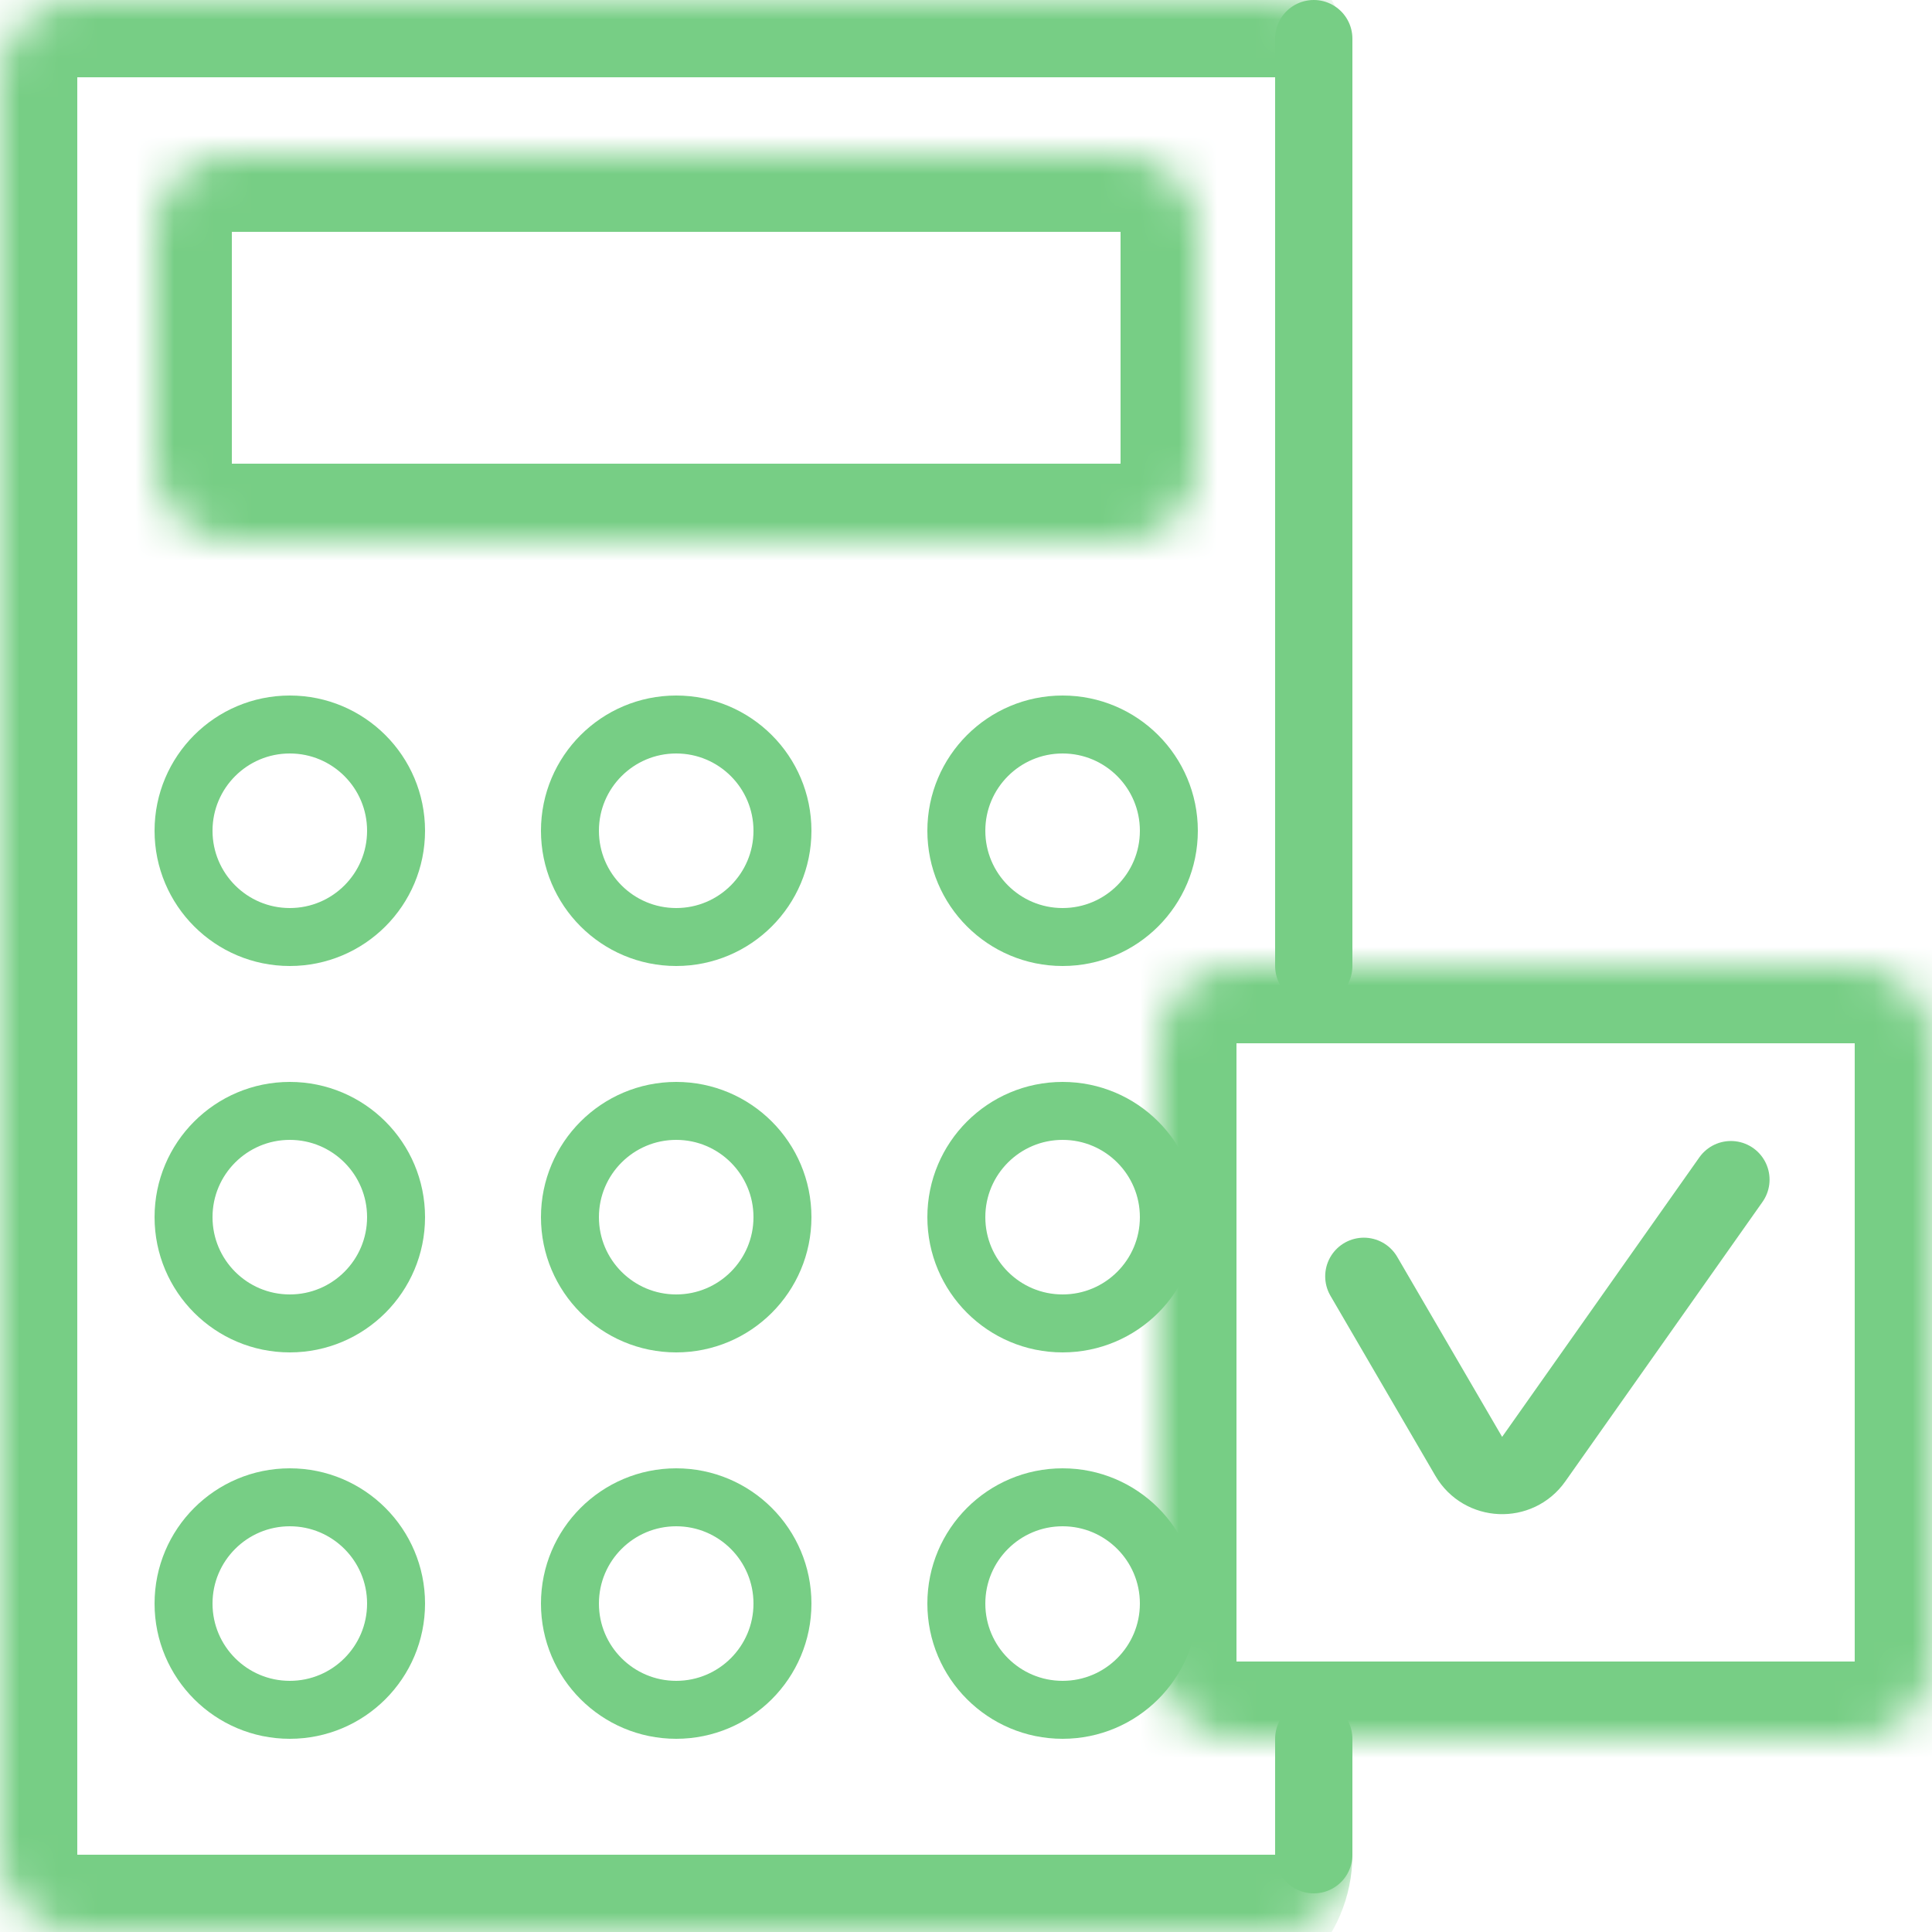 <svg width="50" height="50" viewBox="0 0 50 50" fill="none" xmlns="http://www.w3.org/2000/svg">
<g clip-path="url(#clip0_1133_4052)">
<mask id="path-1-inside-1_1133_4052" fill="white">
<path d="M0 2C0 0.895 0.895 0 2 0H33C34.105 0 35 0.895 35 2V48C35 49.105 34.105 50 33 50H2C0.895 50 0 49.105 0 48V2Z"/>
</mask>
<path d="M-2 2C-2 -0.209 -0.209 -2 2 -2H31C33.209 -2 35 -0.209 35 2C35 2 34.105 2 33 2H2H-2ZM35 48C35 50.209 33.209 52 31 52H2C-0.209 52 -2 50.209 -2 48H2H33C34.105 48 35 48 35 48ZM2 52C-0.209 52 -2 50.209 -2 48V2C-2 -0.209 -0.209 -2 2 -2V2V48V52ZM35 0V50V0Z" fill="#77CE85" mask="url(#path-1-inside-1_1133_4052)"/>
<mask id="path-3-inside-2_1133_4052" fill="white">
<path d="M4 6C4 4.895 4.895 4 6 4H29C30.105 4 31 4.895 31 6V12C31 13.105 30.105 14 29 14H6C4.895 14 4 13.105 4 12V6Z"/>
</mask>
<path d="M6 6H29V2H6V6ZM29 6V12H33V6H29ZM29 12H6V16H29V12ZM6 12V6H2V12H6ZM6 12L6 12H2C2 14.209 3.791 16 6 16V12ZM29 12L29 12V16C31.209 16 33 14.209 33 12H29ZM29 6L29 6H33C33 3.791 31.209 2 29 2V6ZM6 2C3.791 2 2 3.791 2 6H6L6 6V2Z" fill="#77CE85" mask="url(#path-3-inside-2_1133_4052)"/>
<circle cx="17.5" cy="21.5" r="2.75" stroke="#77CE85" stroke-width="1.5"/>
<circle cx="17.5" cy="31.5" r="2.75" stroke="#77CE85" stroke-width="1.5"/>
<circle cx="17.5" cy="41.5" r="2.75" stroke="#77CE85" stroke-width="1.5"/>
<circle cx="27.5" cy="21.5" r="2.75" stroke="#77CE85" stroke-width="1.5"/>
<circle cx="27.5" cy="31.5" r="2.75" stroke="#77CE85" stroke-width="1.5"/>
<circle cx="27.5" cy="41.5" r="2.75" stroke="#77CE85" stroke-width="1.5"/>
<circle cx="7.5" cy="31.5" r="2.75" stroke="#77CE85" stroke-width="1.5"/>
<circle cx="7.5" cy="41.5" r="2.75" stroke="#77CE85" stroke-width="1.5"/>
<circle cx="7.5" cy="21.5" r="2.75" stroke="#77CE85" stroke-width="1.5"/>
<mask id="path-14-inside-3_1133_4052" fill="white">
<path d="M30 27C30 25.895 30.895 25 32 25H48C49.105 25 50 25.895 50 27V43C50 44.105 49.105 45 48 45H32C30.895 45 30 44.105 30 43V27Z"/>
</mask>
<path d="M32 27H48V23H32V27ZM48 27V43H52V27H48ZM48 43H32V47H48V43ZM32 43V27H28V43H32ZM32 43L32 43H28C28 45.209 29.791 47 32 47V43ZM48 43L48 43V47C50.209 47 52 45.209 52 43H48ZM48 27L48 27H52C52 24.791 50.209 23 48 23V27ZM32 23C29.791 23 28 24.791 28 27H32L32 27V23Z" fill="#77CE85" mask="url(#path-14-inside-3_1133_4052)"/>
<path d="M35.296 33.031L38.011 37.69C38.378 38.319 39.273 38.358 39.692 37.763L44.796 30.529" stroke="#77CE85" stroke-width="2" stroke-linecap="round"/>
<path d="M34 25L34 1" stroke="#77CE85" stroke-width="2" stroke-linecap="round"/>
<path d="M34 48V45" stroke="#77CE85" stroke-width="2" stroke-linecap="round"/>
</g>
<defs>
<clipPath id="clip0_1133_4052">
<rect width="50" height="50" fill="white"/>
</clipPath>
</defs>
</svg>
